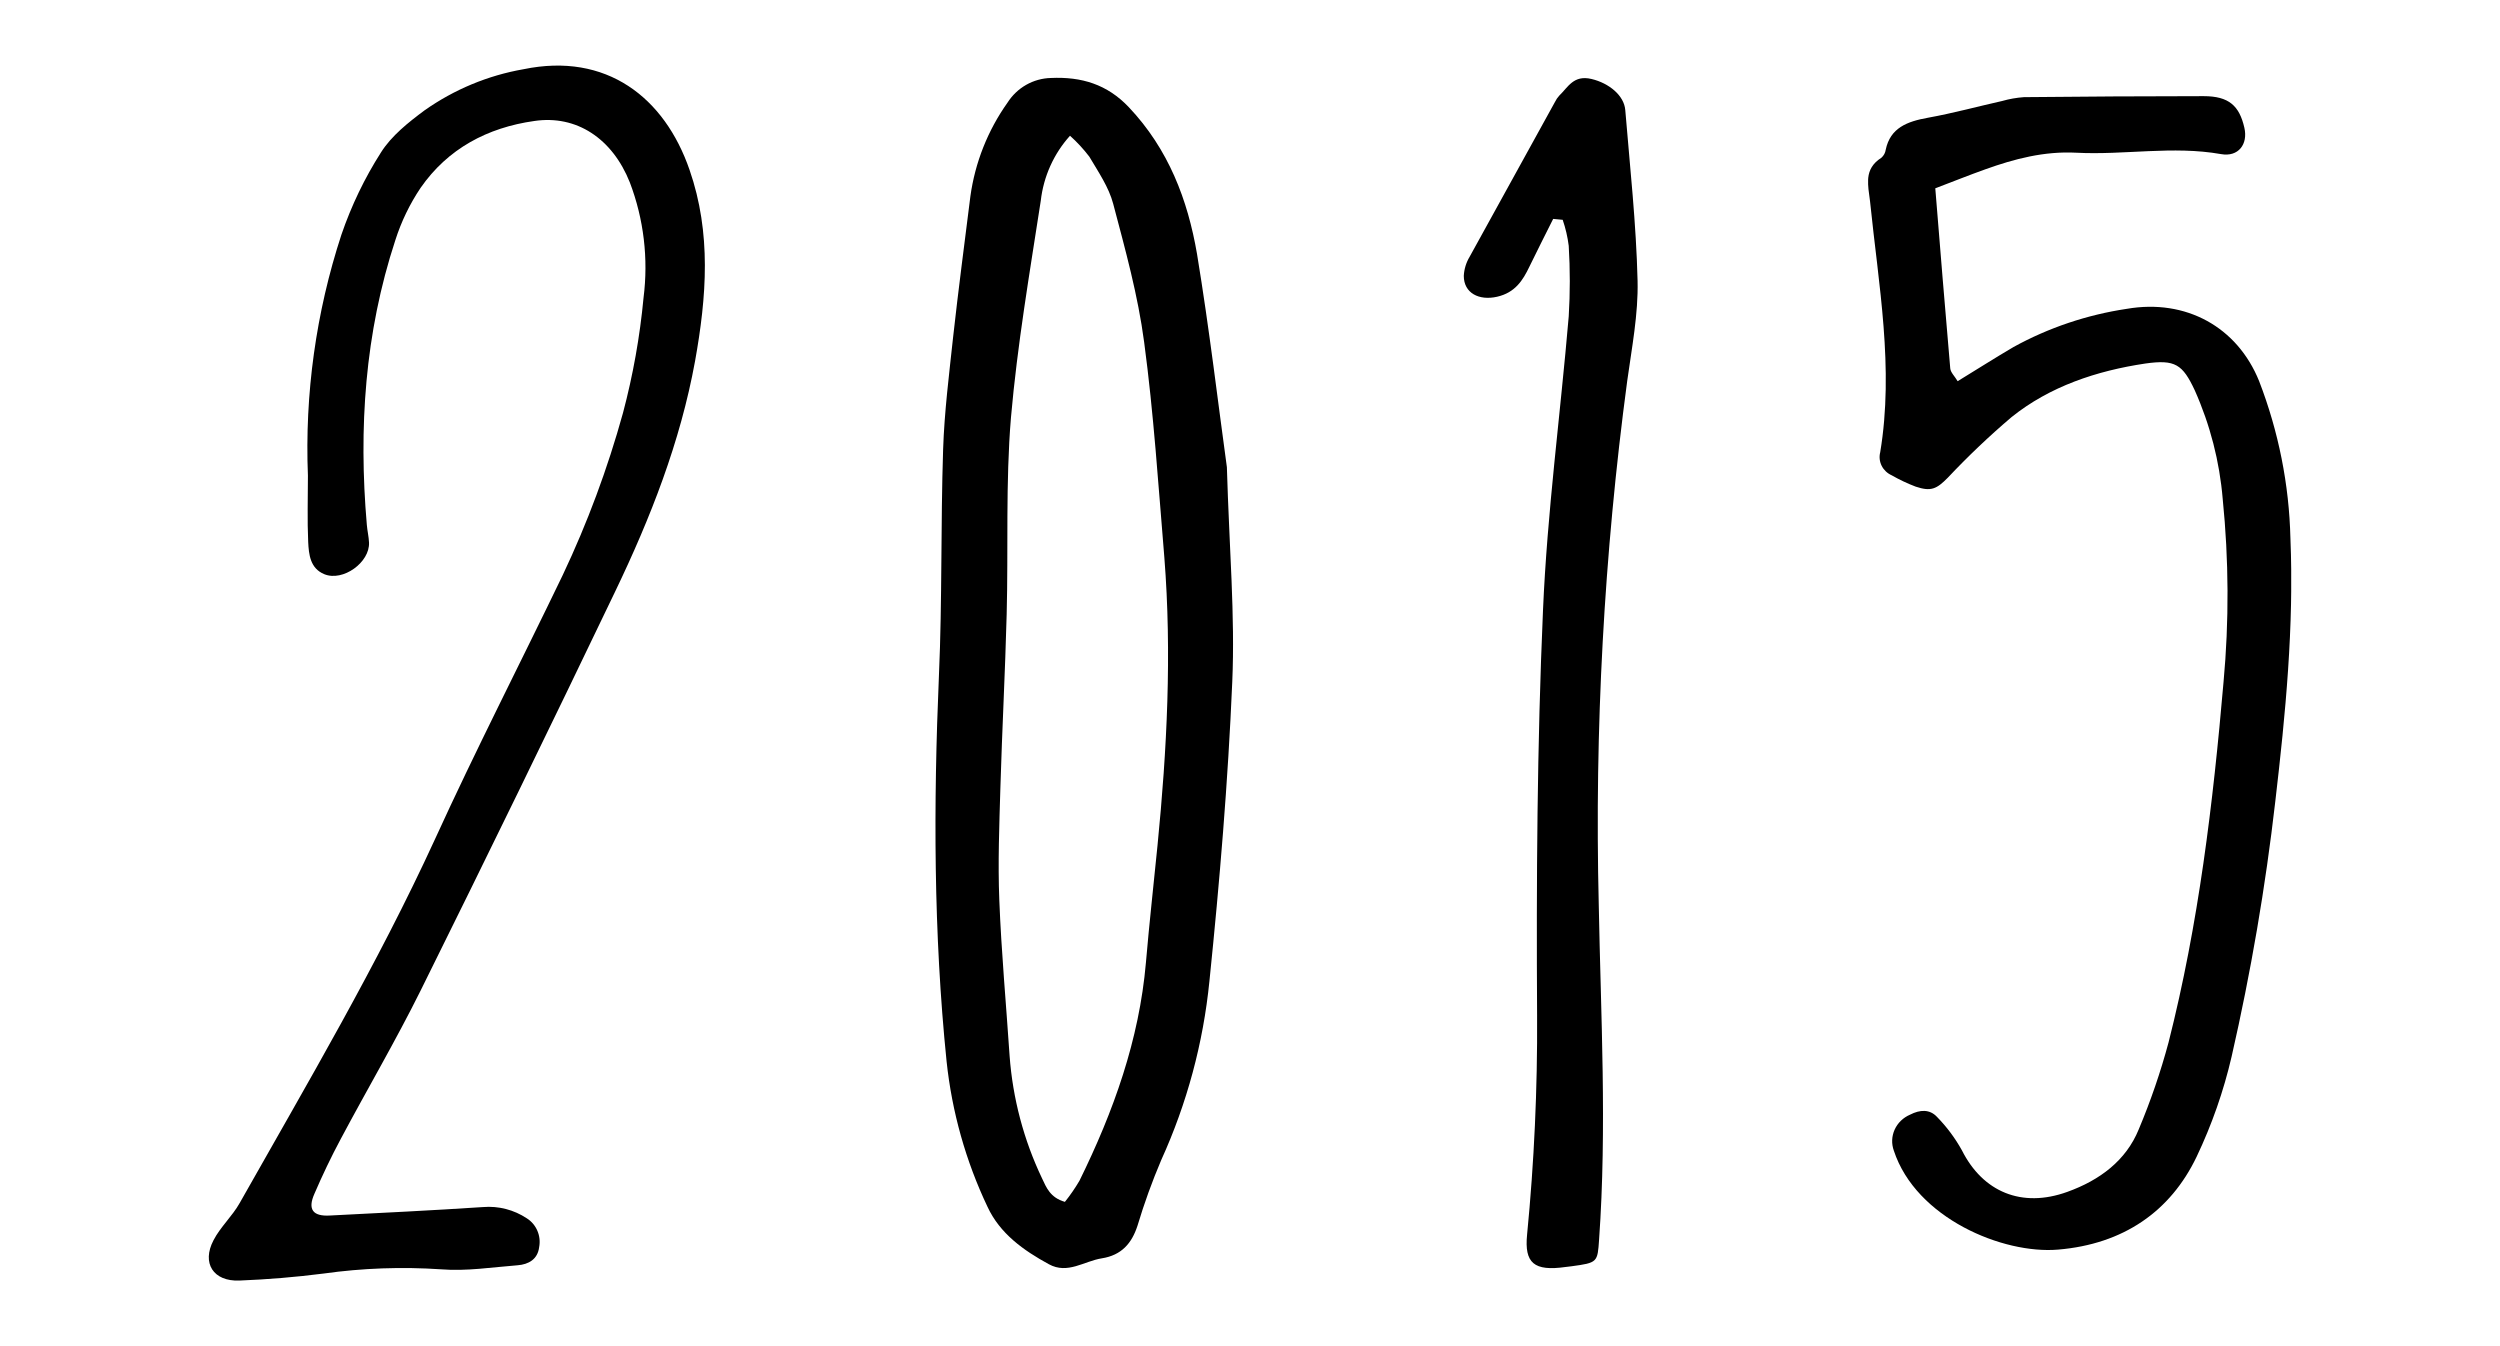 <?xml version="1.0" encoding="UTF-8"?> <svg xmlns="http://www.w3.org/2000/svg" width="130" height="70" viewBox="0 0 130 70" fill="none"> <g clip-path="url(#clip0_58_1867)"> <path d="M63.798 24.293C63.922 28.546 64.227 32.008 64.078 35.448C63.858 40.644 63.422 45.84 62.89 51.022C62.568 54.24 61.722 57.381 60.386 60.317C59.911 61.433 59.498 62.576 59.149 63.739C58.851 64.653 58.322 65.272 57.29 65.434C56.376 65.578 55.517 66.276 54.542 65.74C53.219 65.02 51.992 64.142 51.35 62.753C50.221 60.376 49.501 57.82 49.223 55.196C48.542 48.525 48.538 41.839 48.825 35.117C48.999 31.206 48.914 27.287 49.042 23.372C49.106 21.421 49.354 19.468 49.563 17.521C49.833 15.081 50.155 12.645 50.46 10.209C50.703 8.451 51.366 6.78 52.389 5.34C52.634 4.955 52.967 4.636 53.361 4.412C53.755 4.188 54.197 4.066 54.648 4.055C56.234 3.983 57.571 4.383 58.698 5.574C60.762 7.755 61.762 10.389 62.245 13.206C62.894 17.146 63.358 21.116 63.798 24.293ZM55.641 7.057C54.796 7.994 54.264 9.177 54.12 10.439C53.542 14.189 52.9 17.942 52.57 21.713C52.287 25.11 52.436 28.55 52.347 31.947C52.269 34.944 52.109 37.938 52.021 40.943C51.964 42.9 51.886 44.858 51.964 46.808C52.07 49.511 52.319 52.206 52.499 54.905C52.662 57.115 53.233 59.275 54.184 61.27C54.407 61.745 54.609 62.278 55.375 62.497C55.653 62.151 55.905 61.784 56.131 61.4C57.904 57.801 59.241 54.063 59.588 50.054C59.762 48.021 59.989 45.992 60.191 43.958C60.684 38.974 60.94 33.983 60.546 28.989C60.234 25.25 59.993 21.504 59.496 17.794C59.177 15.369 58.517 12.983 57.886 10.597C57.659 9.734 57.113 8.939 56.645 8.147C56.344 7.752 56.007 7.387 55.638 7.057H55.641Z" fill="black"></path> </g> <g clip-path="url(#clip1_58_1867)"> <path d="M80.765 11.383C80.351 12.213 79.929 13.039 79.526 13.872C79.19 14.576 78.787 15.218 77.847 15.431C76.908 15.644 76.117 15.24 76.117 14.345C76.135 13.995 76.239 13.655 76.42 13.353C77.899 10.665 79.378 7.988 80.857 5.304C80.916 5.181 80.993 5.068 81.086 4.968C81.537 4.535 81.826 3.886 82.754 4.106C83.682 4.326 84.455 4.975 84.514 5.722C84.758 8.681 85.083 11.639 85.154 14.605C85.194 16.337 84.854 18.083 84.614 19.818C83.408 28.838 82.914 37.935 83.135 47.029C83.242 52.834 83.564 58.642 83.153 64.451C83.072 65.641 83.079 65.663 81.711 65.847L81.412 65.883C79.766 66.118 79.263 65.678 79.408 64.206C79.777 60.423 79.951 56.626 79.929 52.826C79.888 45.795 79.929 38.756 80.236 31.731C80.454 26.63 81.142 21.543 81.574 16.448C81.648 15.227 81.648 14.004 81.574 12.783C81.516 12.323 81.411 11.869 81.26 11.43L80.765 11.383Z" fill="black"></path> </g> <g clip-path="url(#clip2_58_1867)"> <path d="M16.012 24.738C15.842 20.487 16.432 16.241 17.752 12.208C18.267 10.701 18.958 9.263 19.811 7.926C20.356 7.062 21.234 6.365 22.077 5.738C23.621 4.651 25.376 3.922 27.221 3.6C31.526 2.707 34.556 5.059 35.858 8.838C36.997 12.121 36.744 15.436 36.143 18.777C35.375 22.99 33.827 26.933 31.985 30.767C28.664 37.697 25.294 44.609 21.875 51.503C20.58 54.111 19.096 56.639 17.723 59.218C17.222 60.151 16.766 61.111 16.346 62.084C15.991 62.891 16.272 63.255 17.14 63.208C19.804 63.073 22.476 62.942 25.122 62.767C25.922 62.701 26.721 62.907 27.396 63.354C27.638 63.507 27.83 63.733 27.944 64.001C28.059 64.269 28.091 64.566 28.036 64.853C27.958 65.48 27.492 65.75 26.915 65.794C25.592 65.896 24.254 66.111 22.942 66.005C20.903 65.867 18.855 65.94 16.83 66.224C15.379 66.41 13.913 66.531 12.451 66.589C11.092 66.644 10.477 65.684 11.103 64.492C11.459 63.802 12.081 63.241 12.465 62.555C15.987 56.321 19.63 50.153 22.622 43.632C24.731 39.01 27.058 34.484 29.263 29.902C30.547 27.19 31.596 24.367 32.397 21.466C32.917 19.506 33.274 17.505 33.464 15.484C33.722 13.457 33.478 11.395 32.753 9.491C31.846 7.204 29.978 5.964 27.78 6.292C25.35 6.635 23.287 7.729 21.871 9.768C21.307 10.608 20.864 11.527 20.555 12.496C18.972 17.315 18.641 22.268 19.075 27.291C19.1 27.597 19.175 27.9 19.189 28.21C19.239 29.242 17.833 30.256 16.866 29.859C16.126 29.556 16.058 28.83 16.026 28.181C15.973 27.035 16.012 25.887 16.012 24.738Z" fill="black"></path> </g> <g clip-path="url(#clip3_58_1867)"> <path d="M100.635 9.792C100.89 12.924 101.14 16.035 101.413 19.157C101.431 19.366 101.642 19.561 101.798 19.822C102.805 19.206 103.75 18.604 104.706 18.043C106.524 17.043 108.519 16.37 110.59 16.06C113.669 15.527 116.34 17.006 117.474 19.818C118.485 22.436 119.035 25.196 119.102 27.986C119.291 32.566 118.848 37.114 118.317 41.659C117.805 46.125 117.046 50.561 116.042 54.95C115.627 56.738 115.018 58.481 114.225 60.149C112.858 63.006 110.405 64.694 107.025 64.979C104.154 65.226 99.636 63.347 98.48 59.836C98.35 59.479 98.365 59.089 98.521 58.742C98.677 58.395 98.963 58.117 99.323 57.963C99.843 57.695 100.348 57.674 100.723 58.078C101.234 58.6 101.67 59.186 102.02 59.818C103.11 61.983 105.131 62.832 107.497 61.979C109.191 61.37 110.554 60.347 111.212 58.732C111.832 57.258 112.351 55.747 112.764 54.208C114.33 48.045 115.079 41.767 115.624 35.465C115.915 32.297 115.9 29.111 115.581 25.947C115.419 24 114.928 22.091 114.127 20.295C113.494 18.948 113.113 18.684 111.561 18.903C109.017 19.282 106.585 20.097 104.604 21.687C103.439 22.677 102.333 23.729 101.29 24.836C100.704 25.431 100.414 25.571 99.618 25.306C99.185 25.142 98.767 24.944 98.367 24.715C98.138 24.612 97.954 24.437 97.845 24.218C97.737 24 97.71 23.752 97.771 23.517C98.498 19.136 97.684 14.817 97.241 10.46C97.142 9.622 96.899 8.797 97.833 8.202C97.957 8.092 98.036 7.944 98.058 7.784C98.295 6.65 99.171 6.315 100.261 6.121C101.558 5.887 102.831 5.539 104.114 5.251C104.482 5.146 104.861 5.079 105.244 5.052C108.355 5.021 111.466 5 114.588 5C115.904 5 116.446 5.501 116.707 6.643C116.904 7.499 116.395 8.174 115.497 8.014C112.978 7.568 110.47 8.073 107.963 7.941C106.302 7.854 104.75 8.261 103.238 8.804C102.391 9.106 101.577 9.434 100.635 9.792Z" fill="black"></path> </g> <defs> <clipPath id="clip0_58_1867"> <rect width="15.472" height="61.889" fill="white" transform="translate(48.645 4.055)"></rect> </clipPath> <clipPath id="clip1_58_1867"> <rect width="9.026" height="61.889" fill="white" transform="translate(76.117 4.055)"></rect> </clipPath> <clipPath id="clip2_58_1867"> <rect width="25.787" height="63.179" fill="white" transform="translate(10.857 3.411)"></rect> </clipPath> <clipPath id="clip3_58_1867"> <rect width="22" height="60" fill="white" transform="translate(97.142 5)"></rect> </clipPath> </defs> </svg> 
